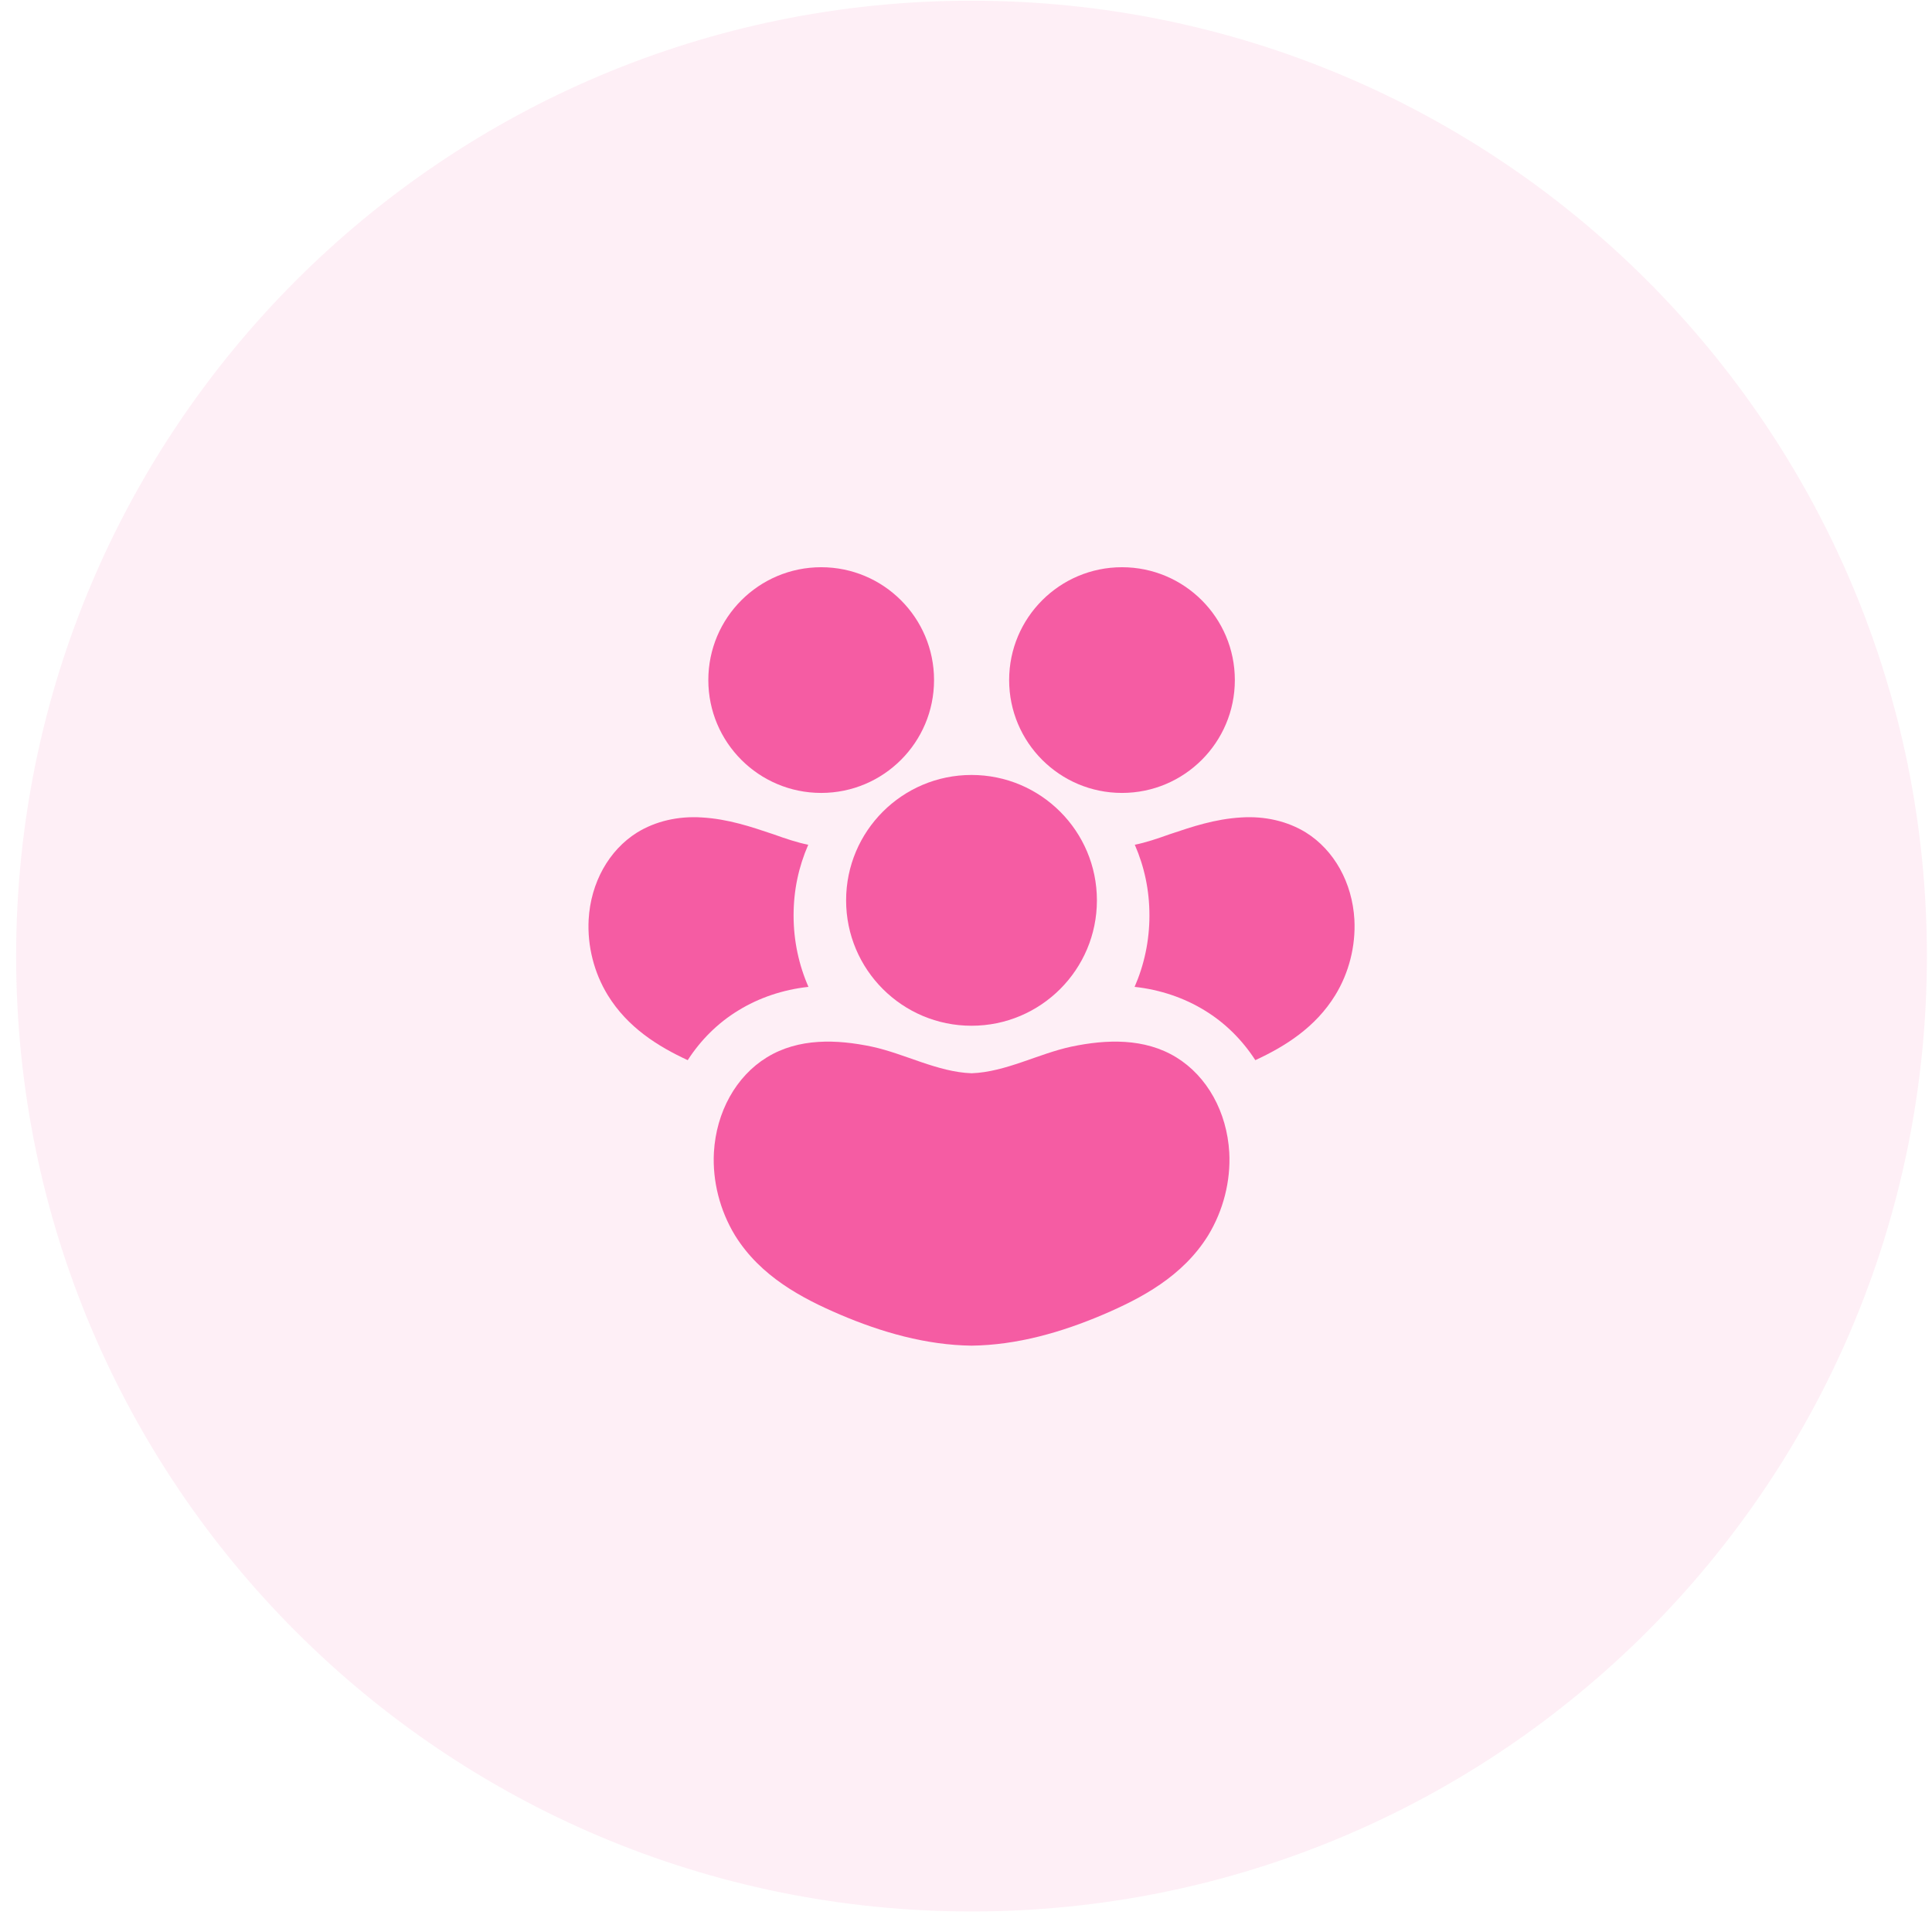 <svg width="91" height="91" viewBox="0 0 91 91" fill="none" xmlns="http://www.w3.org/2000/svg">
<path d="M45.76 90.033C70.613 90.033 90.76 69.886 90.76 45.033C90.76 20.18 70.613 0.033 45.76 0.033C20.907 0.033 0.76 20.18 0.76 45.033C0.76 69.886 20.907 90.033 45.76 90.033Z" fill="#F55CA3" fill-opacity="0.1"/>
<path d="M56.909 58.184C55.709 60.127 53.74 61.157 51.961 61.918C50.006 62.752 47.906 63.355 45.766 63.382H45.76C43.62 63.355 41.52 62.752 39.565 61.918C37.786 61.157 35.818 60.127 34.617 58.184C33.908 57.016 33.553 55.631 33.626 54.279C33.737 52.37 34.669 50.696 36.119 49.804C37.616 48.885 39.414 48.951 41.068 49.299C42.623 49.633 44.152 50.493 45.76 50.552H45.766C47.374 50.493 48.903 49.633 50.459 49.299C52.112 48.951 53.91 48.885 55.407 49.804C56.857 50.696 57.789 52.37 57.9 54.279C57.973 55.631 57.618 57.016 56.909 58.184Z" fill="#F55CA3"/>
<path d="M38.082 46.49C37.629 45.459 37.379 44.318 37.379 43.123C37.379 41.929 37.616 40.833 38.069 39.789C37.544 39.684 37.005 39.501 36.434 39.297L36.356 39.271C35.398 38.95 34.302 38.575 33.055 38.503C31.933 38.431 30.876 38.681 30.01 39.212C28.678 40.045 27.824 41.575 27.726 43.314C27.66 44.56 27.982 45.821 28.625 46.87C29.564 48.4 31.001 49.292 32.392 49.935C33.002 48.99 33.809 48.183 34.768 47.599C35.745 46.995 36.881 46.614 38.075 46.483L38.082 46.49Z" fill="#F55CA3"/>
<path d="M53.438 46.49C53.891 45.459 54.14 44.318 54.14 43.123C54.14 41.929 53.904 40.833 53.451 39.789C53.976 39.684 54.514 39.501 55.085 39.297L55.164 39.271C56.122 38.95 57.218 38.575 58.465 38.503C59.587 38.431 60.644 38.681 61.51 39.212C62.842 40.045 63.695 41.575 63.794 43.314C63.859 44.56 63.538 45.821 62.895 46.87C61.956 48.4 60.519 49.292 59.128 49.935C58.517 48.99 57.71 48.183 56.752 47.599C55.774 46.995 54.639 46.614 53.444 46.483L53.438 46.49Z" fill="#F55CA3"/>
<path d="M45.76 48.314C49.022 48.314 51.666 45.67 51.666 42.408C51.666 39.146 49.022 36.502 45.76 36.502C42.498 36.502 39.853 39.146 39.853 42.408C39.853 45.67 42.498 48.314 45.76 48.314Z" fill="#F55CA3"/>
<path d="M38.679 37.348C41.615 37.348 43.995 34.968 43.995 32.032C43.995 29.096 41.615 26.717 38.679 26.717C35.743 26.717 33.363 29.096 33.363 32.032C33.363 34.968 35.743 37.348 38.679 37.348Z" fill="#F55CA3"/>
<path d="M52.847 37.348C55.783 37.348 58.163 34.968 58.163 32.032C58.163 29.096 55.783 26.717 52.847 26.717C49.912 26.717 47.532 29.096 47.532 32.032C47.532 34.968 49.912 37.348 52.847 37.348Z" fill="#F55CA3"/>
</svg>
